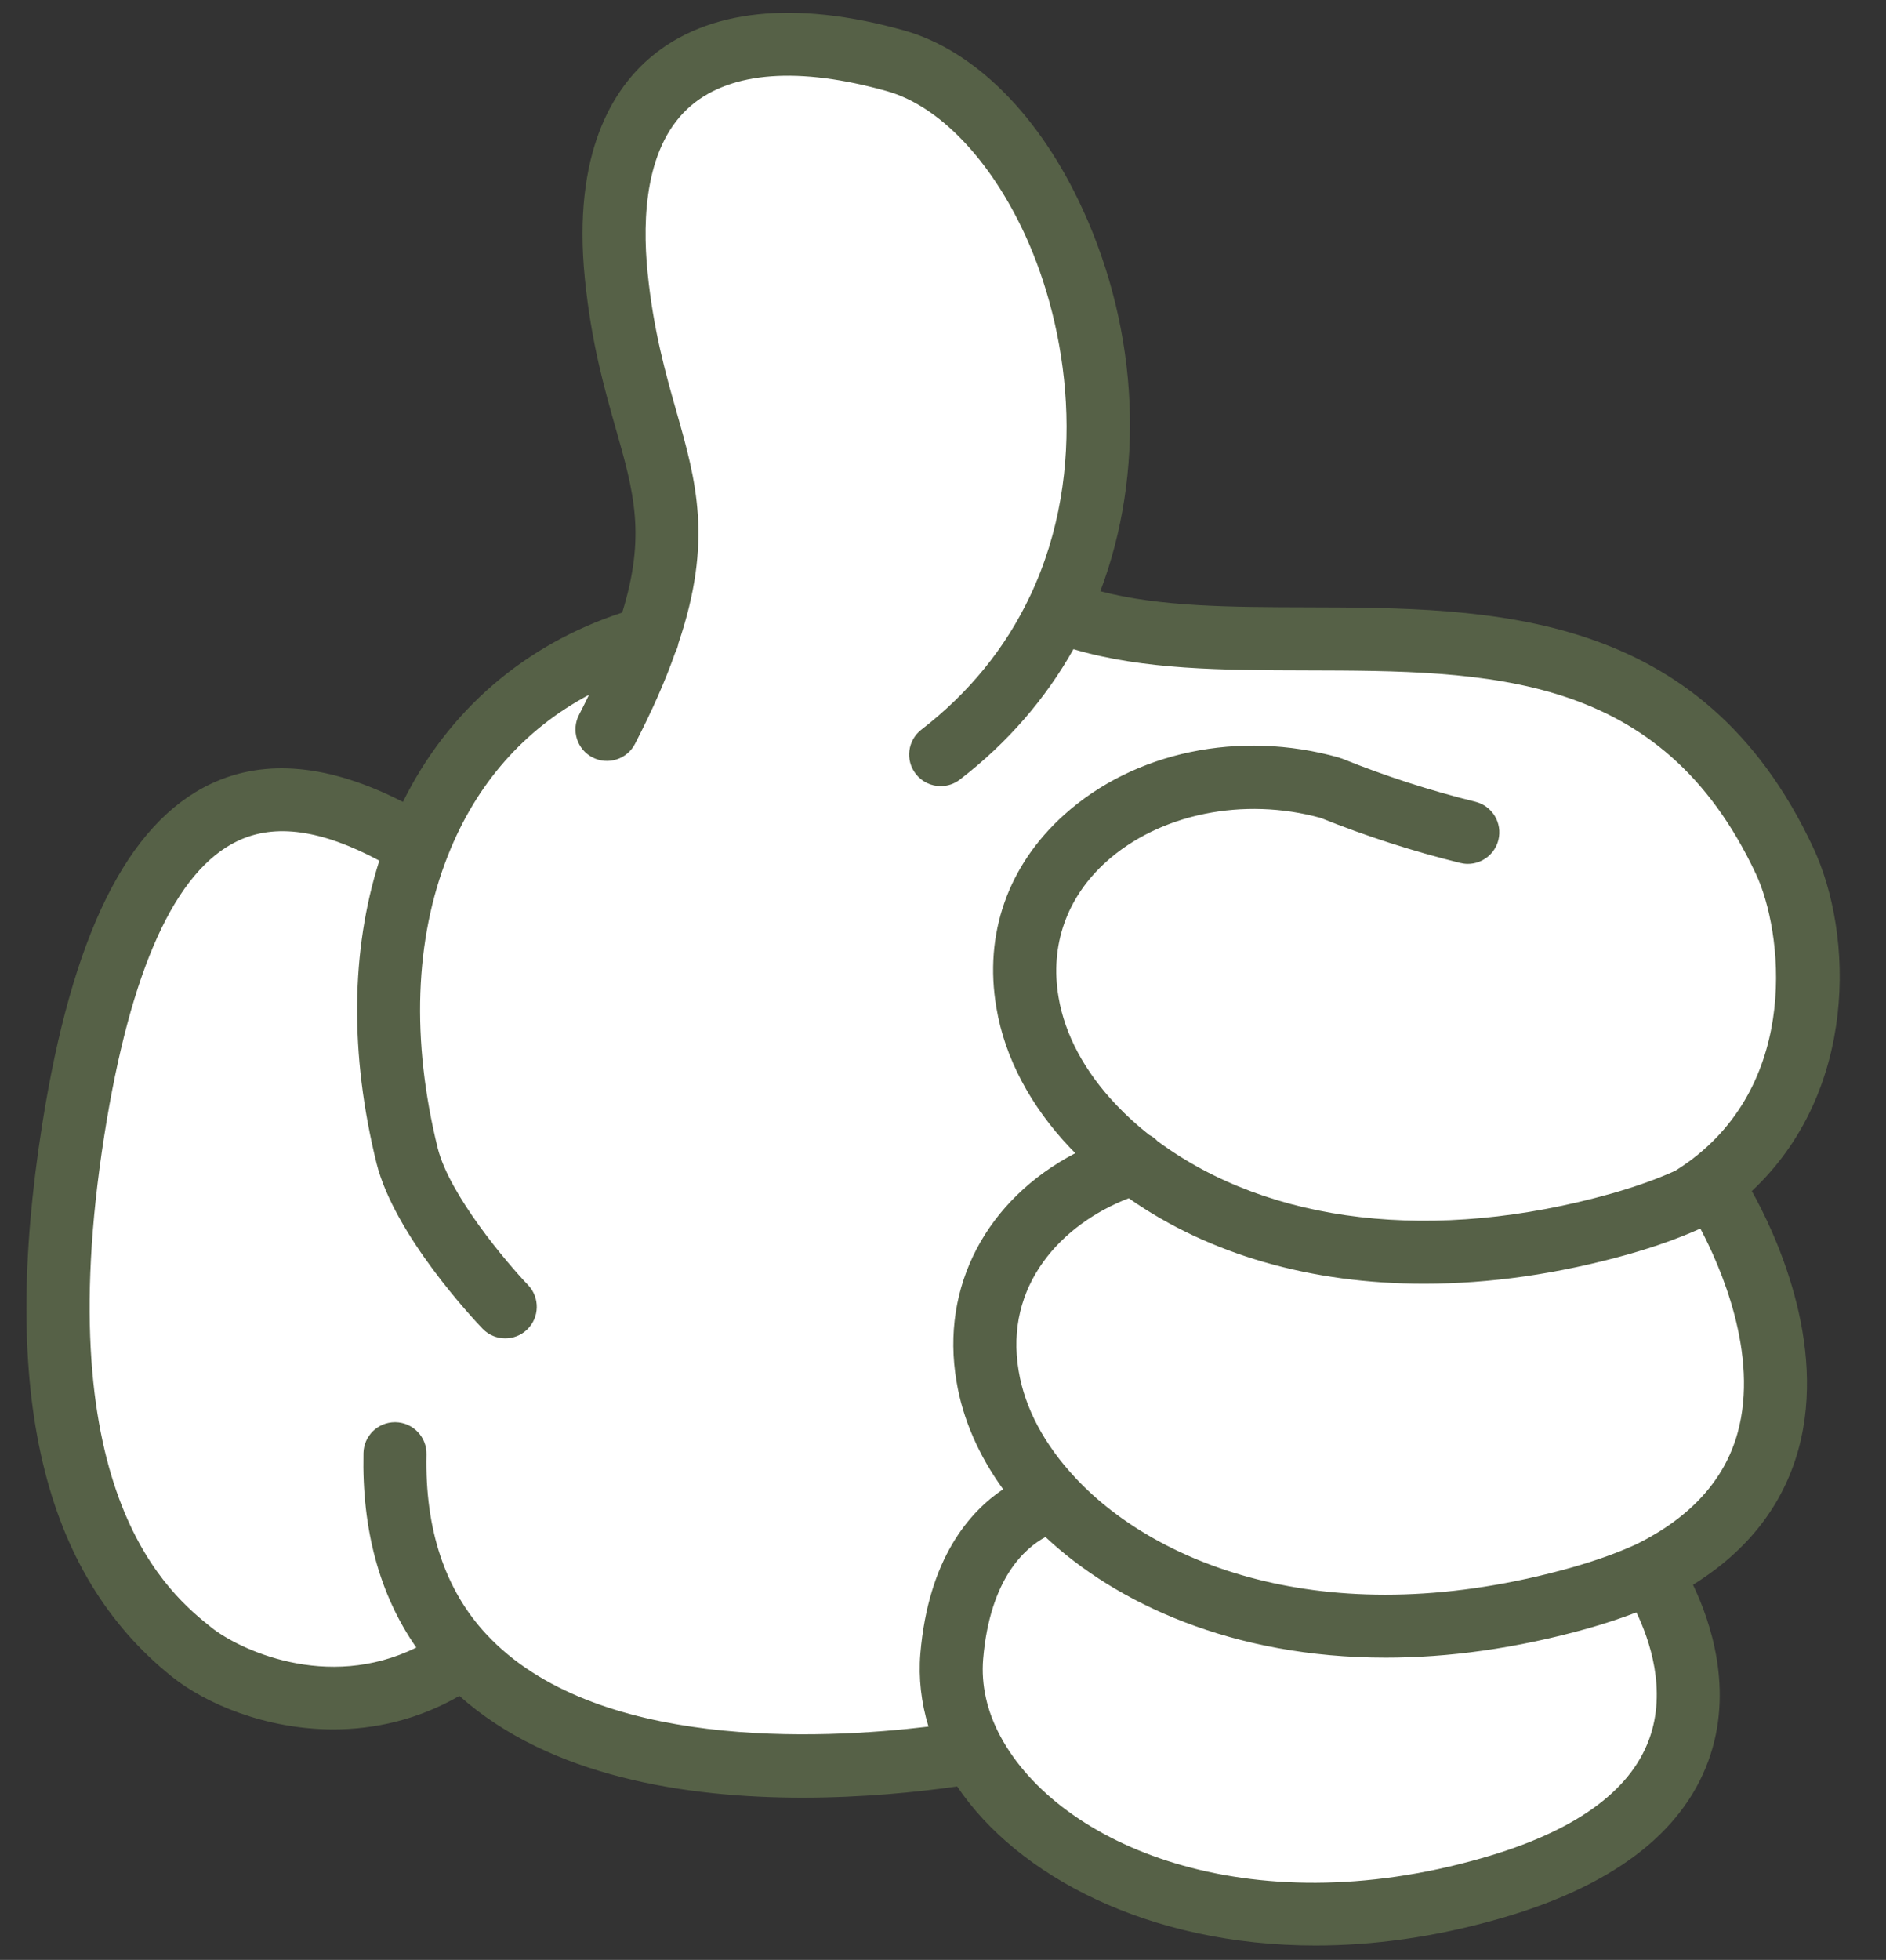 <?xml version="1.0" encoding="UTF-8" standalone="no"?><svg xmlns="http://www.w3.org/2000/svg" xmlns:xlink="http://www.w3.org/1999/xlink" fill="#566147" height="1115.5" preserveAspectRatio="xMidYMid meet" version="1" viewBox="68.7 42.7 1073.9 1115.5" width="1073.9" zoomAndPan="magnify"><rect x="68.7" y="42.7" width="1073.9" height="1115.5" fill="#333333" stroke="none"/><g><g id="change1_1"><path d="M1084.87,532.687c-87.292-186.368-287.659-97.321-409.132-140.696l-4.387-2.173 c0-0.042,0.042-0.042,0.042-0.084c59.838-126.237-8.4-288.954-92.975-312.48c-104.76-29.292-170.198,9.987-158.831,122.393 c9.61,95.482,47.595,120.346,17.55,206.091c-63.432,17.885-107.6,60.298-130.082,117.295l-4.638-1.128 c-83.95-49.392-160.669-35.519-192.051,164.221c-31.423,199.907,31.841,268.395,67.527,296.935 c25.783,20.601,93.938,45.673,154.694,2.131c64.059,68.697,193.431,70.118,288.913,54.991l1.087-0.627 c36.897,68.53,152.604,118.674,294.679,78.015c177.843-50.603,92.014-178.262,92.014-178.262l-0.836-1.588 c134.135-66.399,37.65-215.87,37.65-215.87l-5.851-3.008C1110.902,667.825,1104.802,575.267,1084.87,532.687z" fill="#ffffff"/></g><g id="change2_1"><path d="M1101.121,525.078c-63.769-136.147-183.206-136.442-288.587-136.704c-42.674-0.107-83.253-0.219-117.298-9.16 c25.44-67.283,22.122-146.951-9.917-217.096c-24.522-53.695-61.737-90.928-102.07-102.145 c-61.821-17.282-111.587-12.032-143.935,15.184c-21.169,17.811-44.872,54.182-37.58,126.288 c3.639,36.165,11.067,62.275,17.619,85.313c10.266,36.086,17.244,60.667,3.63,104.604C367.284,409.6,323.725,447.3,298.129,499.121 c-41.707-21.361-78.434-24.879-109.323-10.292c-47.691,22.546-79.15,86.17-96.169,194.511 c-23.913,152.141,0.309,254.764,74.054,313.746c19.221,15.357,53.456,29.922,91.842,29.922c23.202,0,47.921-5.358,71.758-19.051 c51.628,46.049,129.181,57.928,195.318,57.928c34.139,0,65.208-3.158,88.111-6.395c34.308,50.94,108.987,90.513,204.04,90.509 c32.672,0,67.75-4.674,104.417-15.17c63.971-18.2,104.089-48.422,119.244-89.828c14.705-40.186,1.295-79.407-8.712-100.29 c31.057-19.333,51.236-45.159,60.019-77.01c16.743-60.746-13.896-124.462-26.533-147.08 C1126.682,663.972,1124.277,574.542,1101.121,525.078z M345.706,972.953c-23.586-25.276-35.079-59.746-34.165-102.454 c0.211-9.91-7.648-18.115-17.558-18.326c-0.131,0-0.262-0.005-0.393-0.005c-9.732,0-17.722,7.784-17.933,17.563 c-0.934,43.697,9.206,80.813,30.1,110.704c-51.206,25.187-101.675,0.58-116.654-11.383c-23.08-18.457-93.312-74.625-61.011-280.138 c14.832-94.389,40.423-150.787,76.059-167.633c21.23-10.041,47.656-6.336,80.531,11.268 c-16.254,51.102-16.892,110.209-1.592,172.224c10.215,40.877,55.25,88.802,60.35,94.132c3.522,3.686,8.238,5.54,12.964,5.536 c4.454,0,8.922-1.649,12.397-4.974c7.166-6.847,7.419-18.204,0.571-25.37c-12.041-12.603-44.759-51.194-51.452-77.974 c-15.118-61.287-13.109-118.846,5.831-166.5c16.125-40.891,43.571-71.929,80.339-91.463c-1.822,3.754-3.692,7.546-5.709,11.447 c-4.552,8.805-1.105,19.633,7.7,24.185c8.8,4.543,19.628,1.105,24.185-7.7c9.889-19.134,17.36-36.159,22.888-51.912 c0.866-1.647,1.517-3.424,1.843-5.328c19.738-58.3,10.095-92.487-1.122-131.909c-6.145-21.605-13.109-46.094-16.434-79.103 c-3.152-31.196-1.382-73.038,24.981-95.218c22.855-19.23,61.301-22.026,111.184-8.074c29.693,8.257,59.25,39.092,79.065,82.48 c23.628,51.728,36.699,132.672,2.604,204.815c-0.047,0.094-0.098,0.192-0.141,0.29h-0.005 c-13.966,29.482-34.751,54.997-61.765,75.839c-7.849,6.056-9.306,17.324-3.25,25.169c3.536,4.585,8.847,6.988,14.224,6.988 c3.826,0,7.681-1.218,10.945-3.737c26.99-20.822,48.648-45.746,64.635-74.204c39.914,11.818,84.999,11.962,132.528,12.083 c103.911,0.258,202.061,0.501,256.173,116.032c14.898,31.824,25.792,117.301-38.811,163.948c-2.37,1.695-4.73,3.274-7.184,4.819 c-10.411,4.721-22.401,8.987-36.54,13.02c-100.587,28.239-194.453,17.292-258.22-29.842c-1.424-1.503-3.069-2.74-4.899-3.672 c-6.762-5.354-13.064-11.072-18.752-17.104c-17.9-18.841-29.224-39.964-32.765-61.161c-5.044-29.421,4.58-56.805,27.103-77.103 c30.327-27.33,78.229-37.081,122.171-24.966c25.84,10.371,52.565,19.004,79.473,25.622c1.438,0.351,2.88,0.525,4.299,0.525 c8.07,0,15.399-5.48,17.413-13.666c2.365-9.624-3.517-19.342-13.142-21.712c-25.688-6.318-51.218-14.575-75.876-24.536 c-0.318-0.129-0.646-0.172-0.967-0.282c-0.31-0.105-0.587-0.266-0.906-0.355c-56.529-15.863-116.509-3.325-156.491,32.709 c-31.997,28.836-45.649,67.839-38.465,109.751c4.712,28.218,19.282,55.845,42.08,79.843c0.923,0.978,1.9,1.93,2.849,2.896 c-50.327,26.317-76.951,75.693-67.625,130.052c3.488,21.112,12.559,41.951,26.525,61.241 c-19.045,12.772-42.551,39.337-47.141,93.658c-1.126,13.759,0.481,27.771,4.625,41.426 C535.705,1032.826,407.185,1038.875,345.706,972.953z M1007.715,1032.671c-10.983,30.002-43.064,52.759-95.387,67.647 c-133.187,38.128-240.54-7.245-273.928-69.244c-7.77-14.481-11.095-29.342-9.887-44.118c3.883-45.923,23.932-63.211,35.485-69.434 c40.325,37.799,106.679,68.67,193.754,68.666c35.191,0,73.768-5.039,115.352-16.701c9.908-2.816,18.923-5.832,27.386-9.057 C1007.843,975.721,1017.998,1004.567,1007.715,1032.671z M1058.09,858.298c-7.409,26.719-26.709,47.991-57.376,63.226 c-10.889,4.983-23.131,9.376-37.36,13.423c-136.643,38.312-235.162-0.982-281.842-50.584c-0.133-0.139-0.247-0.295-0.384-0.431 c-17.707-18.847-28.905-39.824-32.373-60.811c-8.366-48.782,24.305-83.629,62.65-98.427c45.943,32.165,104.064,48.67,168.2,48.67 c37.139,0,76.293-5.526,116.247-16.743c15.708-4.475,29.127-9.29,41.048-14.662C1048.149,763.225,1070.503,813.526,1058.09,858.298 z"/></g></g></svg>